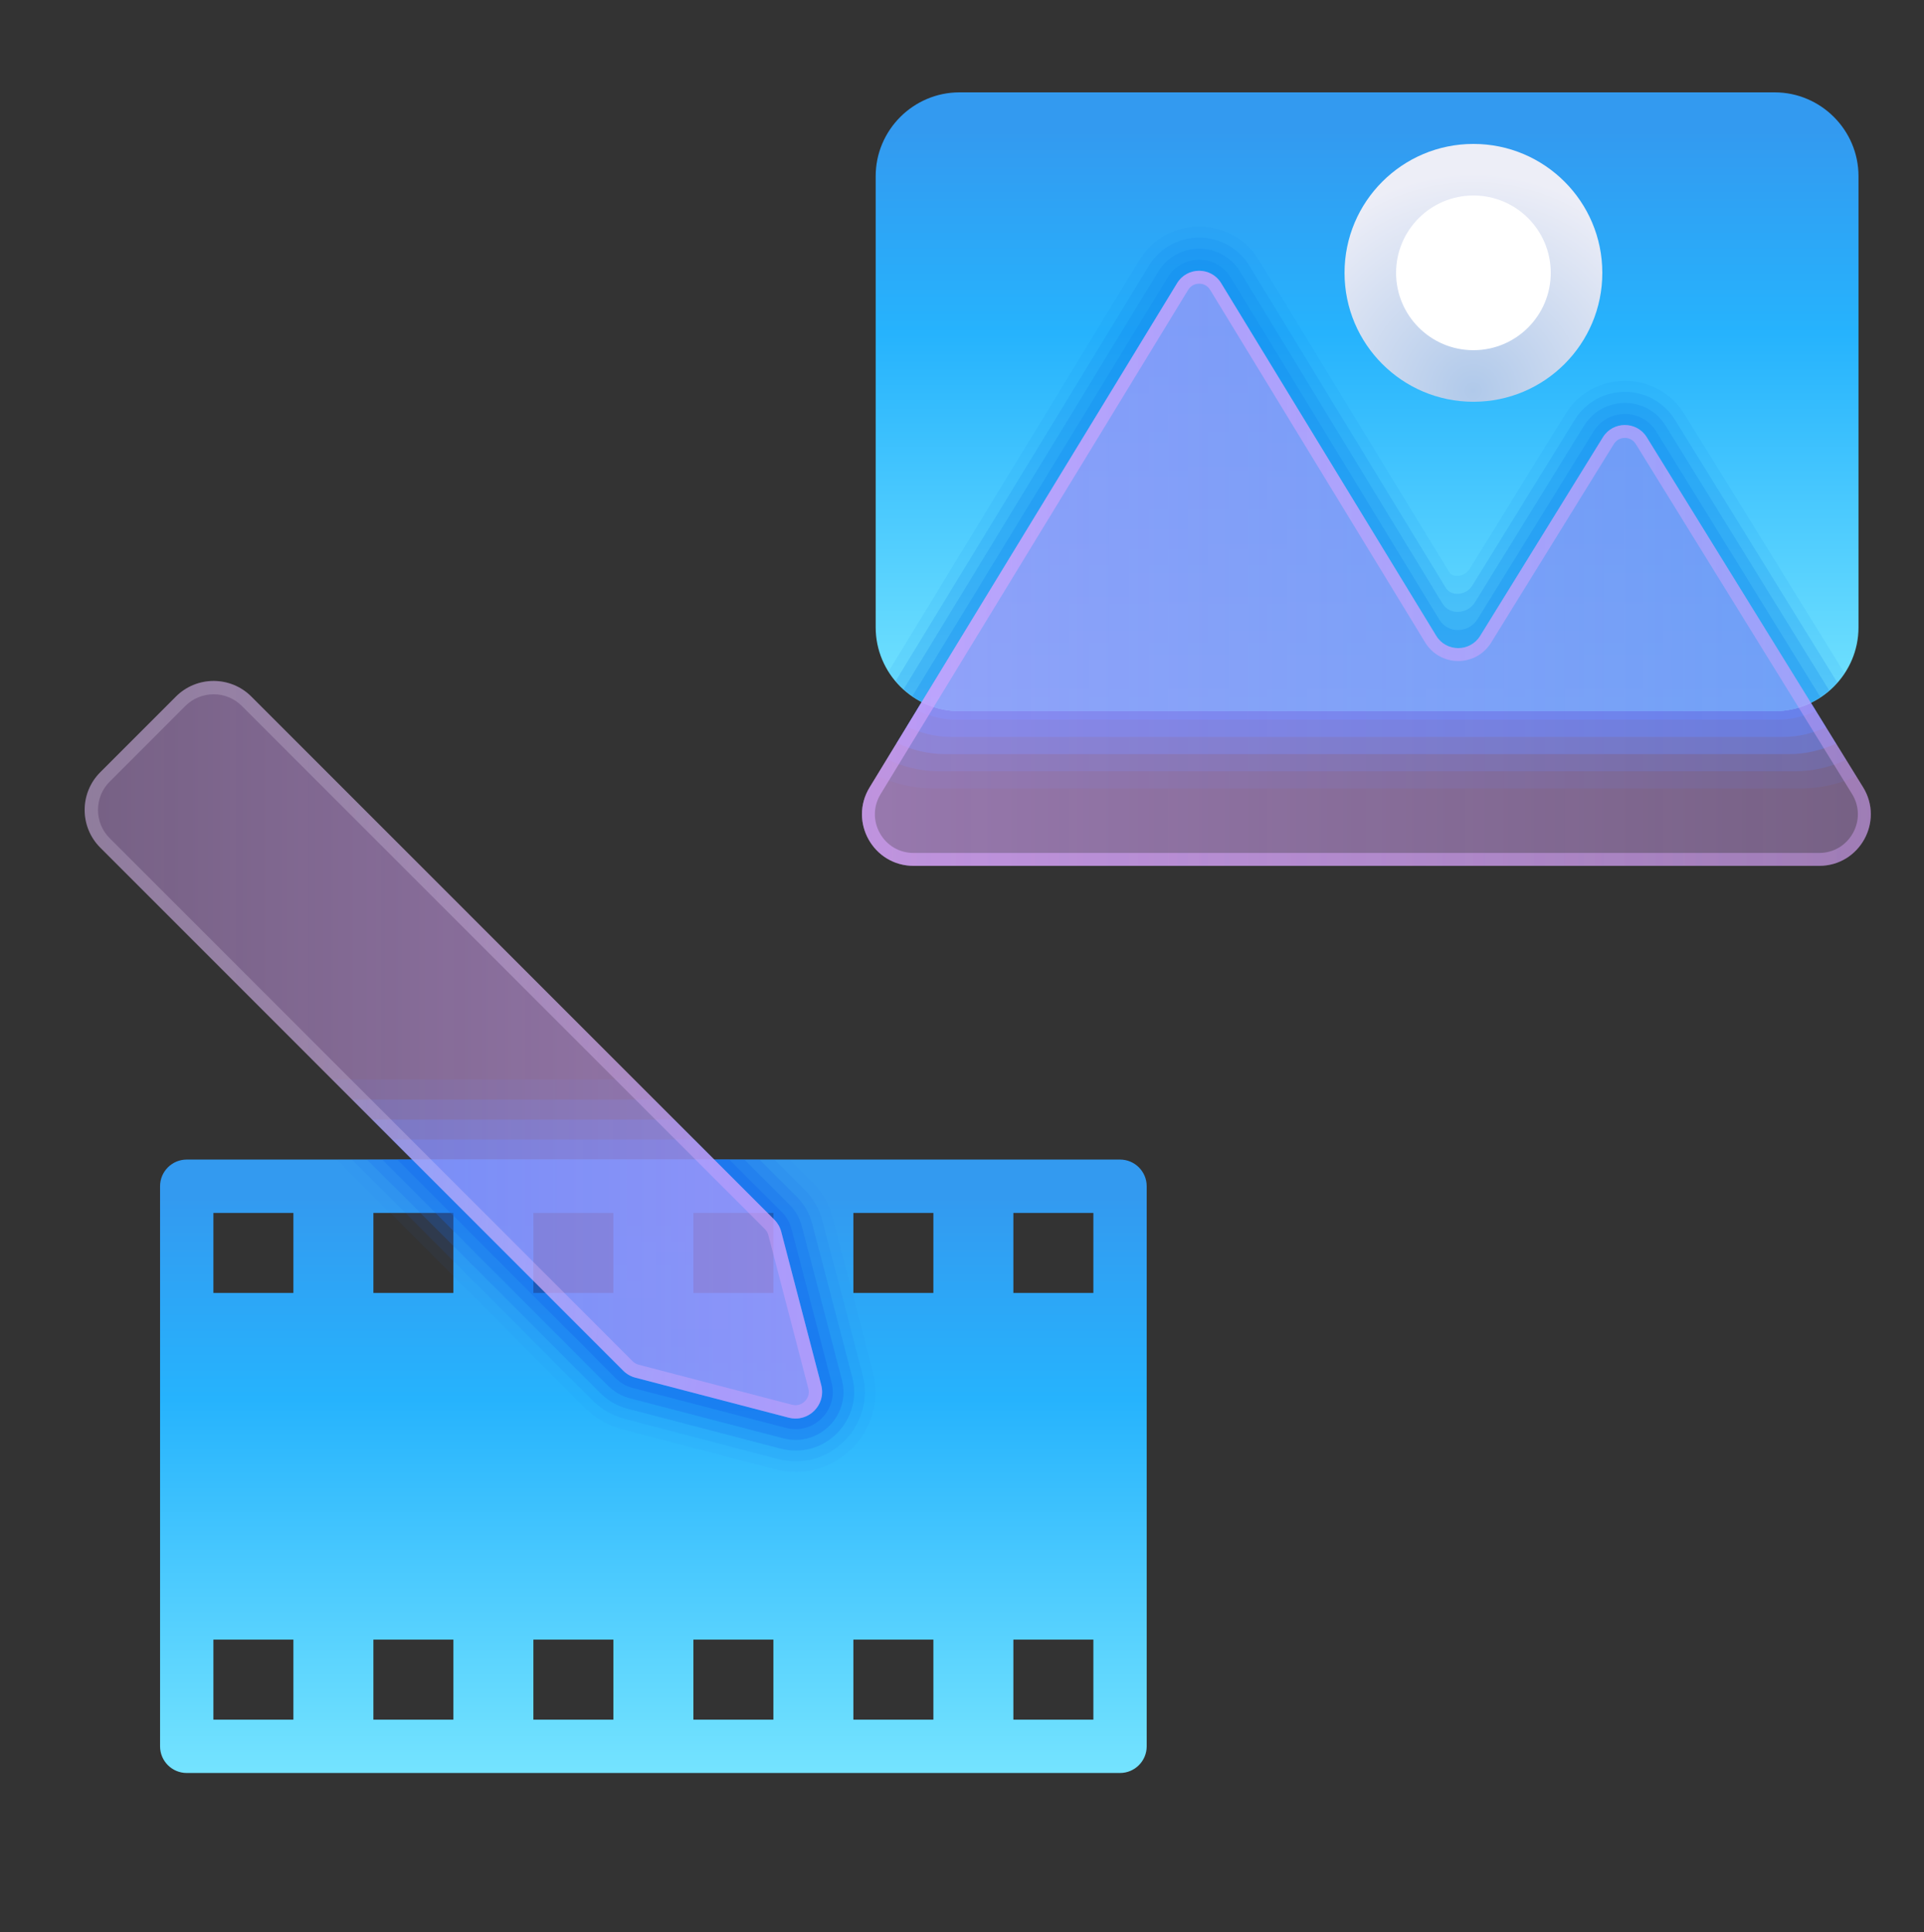 <svg width="250" height="251" viewBox="0 0 250 251" fill="none" xmlns="http://www.w3.org/2000/svg">
<rect x="0" y="0" width="250" height="251" fill="#333333" stroke="none"/>
<path opacity="0.1" d="M213.978 56.805C212.668 54.688 209.59 54.688 208.28 56.805L192.326 82.614C191.013 84.741 187.918 84.731 186.618 82.597L158.672 36.787C157.366 34.647 154.257 34.647 152.954 36.787L113.921 100.775C116.189 101.82 118.687 102.44 121.347 102.44H233.925C236.524 102.44 238.976 101.854 241.203 100.852L213.978 56.805Z" fill="#146CED"/>
<path opacity="0.2" d="M213.978 56.805C212.669 54.688 209.59 54.688 208.281 56.805L192.326 82.614C191.013 84.741 187.918 84.731 186.619 82.597L158.673 36.787C157.366 34.647 154.258 34.647 152.955 36.787L115.225 98.642C117.315 99.62 119.626 100.209 122.085 100.209H233.185C235.58 100.209 237.841 99.66 239.888 98.729L213.978 56.805Z" fill="#146CED"/>
<path opacity="0.4" d="M213.978 56.805C212.669 54.688 209.59 54.688 208.281 56.805L192.326 82.614C191.013 84.741 187.918 84.731 186.619 82.597L158.673 36.787C157.366 34.647 154.258 34.647 152.955 36.787L116.524 96.508C118.44 97.422 120.561 97.975 122.822 97.975H232.445C234.639 97.975 236.702 97.463 238.571 96.602L213.978 56.805Z" fill="#146CED"/>
<path opacity="0.5" d="M213.979 56.805C212.669 54.688 209.591 54.688 208.281 56.805L192.327 82.614C191.014 84.741 187.919 84.731 186.619 82.597L158.673 36.787C157.367 34.647 154.259 34.647 152.956 36.787L117.828 94.374C119.57 95.222 121.499 95.741 123.563 95.741H231.709C233.698 95.741 235.568 95.265 237.259 94.471L213.979 56.805Z" fill="#146CED"/>
<path opacity="0.6" d="M213.979 56.805C212.669 54.688 209.591 54.688 208.281 56.805L192.327 82.614C191.014 84.741 187.919 84.731 186.619 82.597L158.673 36.787C157.367 34.647 154.258 34.647 152.955 36.787L119.131 92.237C120.698 93.021 122.437 93.507 124.303 93.507H230.972C232.757 93.507 234.432 93.068 235.946 92.344L213.979 56.805Z" fill="#146CED"/>
<path d="M124.67 12H230.602C236.588 12 241.489 16.897 241.489 22.886V81.505C241.489 87.494 236.588 92.391 230.602 92.391H124.67C118.681 92.391 113.784 87.494 113.784 81.505V22.886C113.784 16.897 118.681 12 124.67 12Z" fill="url(#paint0_linear_3144_5252)"/>
<path opacity="0.1" d="M124.671 92.391H230.603C234.392 92.391 237.731 90.425 239.684 87.471L218.863 53.787C215.299 48.022 206.942 48.056 203.398 53.787L190.951 73.925C190.388 74.836 188.834 75.198 188.278 74.286L163.577 33.796C160.047 28.015 151.612 27.968 148.055 33.799L115.46 87.229C117.386 90.314 120.786 92.391 124.671 92.391Z" fill="#118BEF"/>
<path opacity="0.2" d="M124.671 92.391H230.603C233.845 92.391 236.733 90.927 238.732 88.66L217.64 54.54C214.638 49.69 207.601 49.714 204.616 54.54L191.292 76.095C190.541 77.311 188.602 77.579 187.858 76.36L162.347 34.54C159.373 29.669 152.272 29.636 149.277 34.54L116.384 88.469C118.384 90.844 121.341 92.391 124.671 92.391Z" fill="#118BEF"/>
<path opacity="0.25" d="M124.671 92.391H230.603C233.316 92.391 235.771 91.349 237.684 89.695L216.42 55.294C213.985 51.355 208.264 51.368 205.839 55.294L191.64 78.266C190.702 79.783 188.377 79.961 187.449 78.437L161.128 35.287C158.71 31.324 152.938 31.304 150.506 35.287L117.412 89.544C119.341 91.293 121.874 92.391 124.671 92.391Z" fill="#118BEF"/>
<path opacity="0.3" d="M124.671 92.391H230.603C232.797 92.391 234.837 91.721 236.552 90.596L215.202 56.051C213.329 53.023 208.928 53.03 207.062 56.051L191.985 80.443C190.86 82.265 188.15 82.349 187.034 80.52L159.903 36.04C158.04 32.989 153.602 32.979 151.733 36.04L118.531 90.472C120.28 91.678 122.393 92.391 124.671 92.391Z" fill="#118BEF"/>
<path opacity="0.4" d="M213.978 56.805C212.668 54.688 209.59 54.688 208.28 56.805L192.326 82.614C191.012 84.741 187.917 84.731 186.618 82.597L158.672 36.787C157.365 34.647 154.257 34.647 152.954 36.787L119.779 91.172C121.256 91.926 122.904 92.391 124.67 92.391H230.602C232.283 92.391 233.861 91.972 235.288 91.282L213.978 56.805Z" fill="#118BEF"/>
<path d="M191.453 18.699C182.205 18.699 174.705 26.199 174.705 35.447C174.705 44.696 182.205 52.196 191.453 52.196C200.702 52.196 208.201 44.696 208.201 35.447C208.201 26.199 200.702 18.699 191.453 18.699Z" fill="url(#paint1_radial_3144_5252)"/>
<path d="M191.453 25.398C185.903 25.398 181.404 29.897 181.404 35.447C181.404 40.998 185.903 45.496 191.453 45.496C197.004 45.496 201.502 40.998 201.502 35.447C201.502 29.897 197.004 25.398 191.453 25.398Z" fill="white"/>
<path d="M208.278 56.805L192.327 82.614C191.014 84.737 187.919 84.731 186.619 82.597L158.673 36.787C157.367 34.647 154.258 34.647 152.955 36.787L112.991 102.303C110.267 106.764 113.48 112.489 118.712 112.489H236.381C241.626 112.489 244.839 106.731 242.079 102.266L213.979 56.805C212.669 54.688 209.587 54.688 208.278 56.805Z" fill="url(#paint2_linear_3144_5252)"/>
<path d="M155.812 36.854C156.094 36.854 156.8 36.931 157.243 37.658L185.185 83.468C186.106 84.975 187.708 85.876 189.476 85.876C191.231 85.876 192.829 84.985 193.75 83.494L209.701 57.685C210.143 56.969 210.843 56.892 211.125 56.892C211.406 56.892 212.106 56.969 212.548 57.685L240.648 103.147C241.62 104.718 241.663 106.62 240.762 108.235C239.861 109.849 238.223 110.814 236.374 110.814H118.712C116.87 110.814 115.232 109.856 114.331 108.248C113.43 106.644 113.463 104.744 114.421 103.173L154.385 37.658C154.828 36.934 155.531 36.854 155.812 36.854ZM155.812 35.179C154.71 35.179 153.605 35.715 152.952 36.784L112.991 102.303C110.267 106.764 113.48 112.489 118.712 112.489H236.381C241.626 112.489 244.839 106.731 242.079 102.266L213.979 56.804C213.325 55.746 212.227 55.217 211.128 55.217C210.029 55.217 208.934 55.746 208.278 56.804L192.327 82.613C191.673 83.672 190.575 84.201 189.476 84.201C188.371 84.201 187.269 83.665 186.616 82.597L158.673 36.787C158.02 35.715 156.918 35.179 155.812 35.179Z" fill="url(#paint3_linear_3144_5252)"/>
<path opacity="0.4" d="M50.953 148.049H90.207L96.27 154.113H57.017L50.953 148.049Z" fill="#146CED"/>
<path opacity="0.3" d="M48.354 145.45H87.608L96.27 154.113H57.017L48.354 145.45Z" fill="#146CED"/>
<path opacity="0.2" d="M45.756 142.852H85.01L96.27 154.113H57.017L45.756 142.852Z" fill="#146CED"/>
<path opacity="0.1" d="M43.157 140.253H82.411L96.27 154.113H57.017L43.157 140.253Z" fill="#146CED"/>
<path d="M149 154.113V226.876C149 228.788 147.448 230.341 145.535 230.341H24.263C22.351 230.341 20.798 228.788 20.798 226.876V154.113C20.798 152.2 22.351 150.648 24.263 150.648H145.535C147.448 150.648 149 152.2 149 154.113ZM131.675 223.411H142.07V213.016H131.675V223.411ZM131.675 167.972H142.07V157.578H131.675V167.972ZM110.886 223.411H121.281V213.016H110.886V223.411ZM110.886 167.972H121.281V157.578H110.886V167.972ZM90.097 223.411H100.491V213.016H90.097V223.411ZM90.097 167.972H100.491V157.578H90.097V167.972ZM69.307 223.411H79.702V213.016H69.307V223.411ZM69.307 167.972H79.702V157.578H69.307V167.972ZM48.518 223.411H58.912V213.016H48.518V223.411ZM48.518 167.972H58.912V157.578H48.518V167.972ZM27.728 223.411H38.123V213.016H27.728V223.411ZM27.728 167.972H38.123V157.578H27.728V167.972Z" fill="url(#paint4_linear_3144_5252)"/>
<path opacity="0.4" d="M94.766 150.648L101.589 157.47C102.198 158.08 102.635 158.842 102.853 159.674L108.051 179.597C108.986 183.176 105.726 186.451 102.133 185.515L82.206 180.318C81.371 180.1 80.609 179.663 80.002 179.053C74.503 173.554 63.333 162.373 51.611 150.641H94.766V150.648Z" fill="#146CED"/>
<path opacity="0.3" d="M96.724 150.648L102.57 156.493C103.353 157.276 103.914 158.257 104.195 159.331L109.392 179.254C110.594 183.855 106.405 188.065 101.783 186.863L81.856 181.666C80.782 181.385 79.802 180.824 79.022 180.041C69.736 170.755 59.407 160.412 49.66 150.648H96.724Z" fill="#146CED"/>
<path opacity="0.2" d="M98.687 150.648L103.552 155.513C104.508 156.469 105.194 157.668 105.537 158.977L110.734 178.901C112.203 184.521 107.089 189.67 101.434 188.204L81.508 183.007C80.195 182.664 78.996 181.974 78.043 181.021C66.557 169.535 56.439 159.4 47.704 150.651L98.687 150.648Z" fill="#146CED"/>
<path opacity="0.1" d="M100.646 150.648L104.53 154.532C105.66 155.662 106.474 157.079 106.876 158.628L112.074 178.551C113.809 185.189 107.77 191.277 101.083 189.545L81.156 184.344C79.604 183.939 78.187 183.124 77.064 181.998C64.487 169.421 54.182 159.099 45.745 150.648H100.646Z" fill="#146CED"/>
<path opacity="0.05" d="M102.605 150.648L105.509 153.551C106.812 154.854 107.751 156.49 108.219 158.278L113.416 178.201C115.419 185.858 108.451 192.885 100.734 190.886L80.808 185.685C79.016 185.217 77.381 184.278 76.085 182.979C62.922 169.816 52.337 159.217 43.782 150.648H102.605Z" fill="#146CED"/>
<path d="M13.03 110.122L80.983 178.079C81.42 178.516 81.964 178.828 82.56 178.984L102.483 184.181C105.044 184.85 107.379 182.515 106.71 179.954L101.513 160.031C101.357 159.435 101.045 158.891 100.612 158.454L32.658 90.497C29.952 87.791 25.566 87.791 22.86 90.497L13.033 100.324C10.324 103.03 10.324 107.416 13.03 110.122Z" fill="url(#paint5_linear_3144_5252)"/>
<path d="M27.756 90.199C26.367 90.199 25.064 90.74 24.08 91.72L14.254 101.547C13.273 102.527 12.732 103.833 12.732 105.223C12.732 106.612 13.273 107.915 14.254 108.899L82.207 176.853C82.426 177.071 82.696 177.227 82.994 177.303L102.917 182.501C103.07 182.539 103.222 182.56 103.371 182.56C103.901 182.56 104.397 182.31 104.733 181.877C104.923 181.628 105.221 181.104 105.034 180.387L99.837 160.464C99.76 160.166 99.605 159.892 99.386 159.677L31.433 91.724C30.452 90.74 29.146 90.199 27.756 90.199ZM27.76 88.467C29.534 88.467 31.308 89.142 32.659 90.497L100.609 158.451C101.046 158.887 101.358 159.431 101.51 160.027L106.708 179.951C107.297 182.21 105.55 184.292 103.371 184.292C103.08 184.292 102.782 184.254 102.48 184.178L82.557 178.98C81.961 178.824 81.417 178.513 80.981 178.076L13.03 110.126C10.324 107.42 10.324 103.033 13.03 100.327L22.857 90.497C24.212 89.142 25.986 88.467 27.76 88.467Z" fill="url(#paint6_linear_3144_5252)"/>
<defs>
<linearGradient id="paint0_linear_3144_5252" x1="177.636" y1="113.362" x2="177.636" y2="16.893" gradientUnits="userSpaceOnUse">
<stop stop-color="#97F8FF"/>
<stop offset="0.115" stop-color="#84EDFF"/>
<stop offset="0.725" stop-color="#26B3FD"/>
<stop offset="1" stop-color="#339AF0"/>
</linearGradient>
<radialGradient id="paint1_radial_3144_5252" cx="0" cy="0" r="1" gradientUnits="userSpaceOnUse" gradientTransform="translate(191.453 50.735) rotate(-90) scale(28.203)">
<stop stop-color="#B0C9EA"/>
<stop offset="1" stop-color="#EDEEF7"/>
</radialGradient>
<linearGradient id="paint2_linear_3144_5252" x1="112" y1="73.835" x2="243.091" y2="73.835" gradientUnits="userSpaceOnUse">
<stop stop-color="#DAA6FF" stop-opacity="0.6"/>
<stop offset="1" stop-color="#DCA6FF" stop-opacity="0.4"/>
</linearGradient>
<linearGradient id="paint3_linear_3144_5252" x1="112" y1="73.834" x2="243.091" y2="73.834" gradientUnits="userSpaceOnUse">
<stop stop-color="#DAA6FF" stop-opacity="0.6"/>
<stop offset="1" stop-color="#DCA6FF" stop-opacity="0.4"/>
</linearGradient>
<linearGradient id="paint4_linear_3144_5252" x1="84.899" y1="251.13" x2="84.899" y2="155.498" gradientUnits="userSpaceOnUse">
<stop stop-color="#97F8FF"/>
<stop offset="0.115" stop-color="#84EDFF"/>
<stop offset="0.725" stop-color="#26B3FD"/>
<stop offset="1" stop-color="#339AF0"/>
</linearGradient>
<linearGradient id="paint5_linear_3144_5252" x1="106.826" y1="136.382" x2="11.001" y2="136.382" gradientUnits="userSpaceOnUse">
<stop stop-color="#DAA6FF" stop-opacity="0.6"/>
<stop offset="1" stop-color="#DCA6FF" stop-opacity="0.4"/>
</linearGradient>
<linearGradient id="paint6_linear_3144_5252" x1="43.29" y1="106.269" x2="101.57" y2="115.82" gradientUnits="userSpaceOnUse">
<stop stop-color="#F5EBFF" stop-opacity="0.2"/>
<stop offset="1" stop-color="#DAA6FF" stop-opacity="0.4"/>
</linearGradient>
</defs>
</svg>
